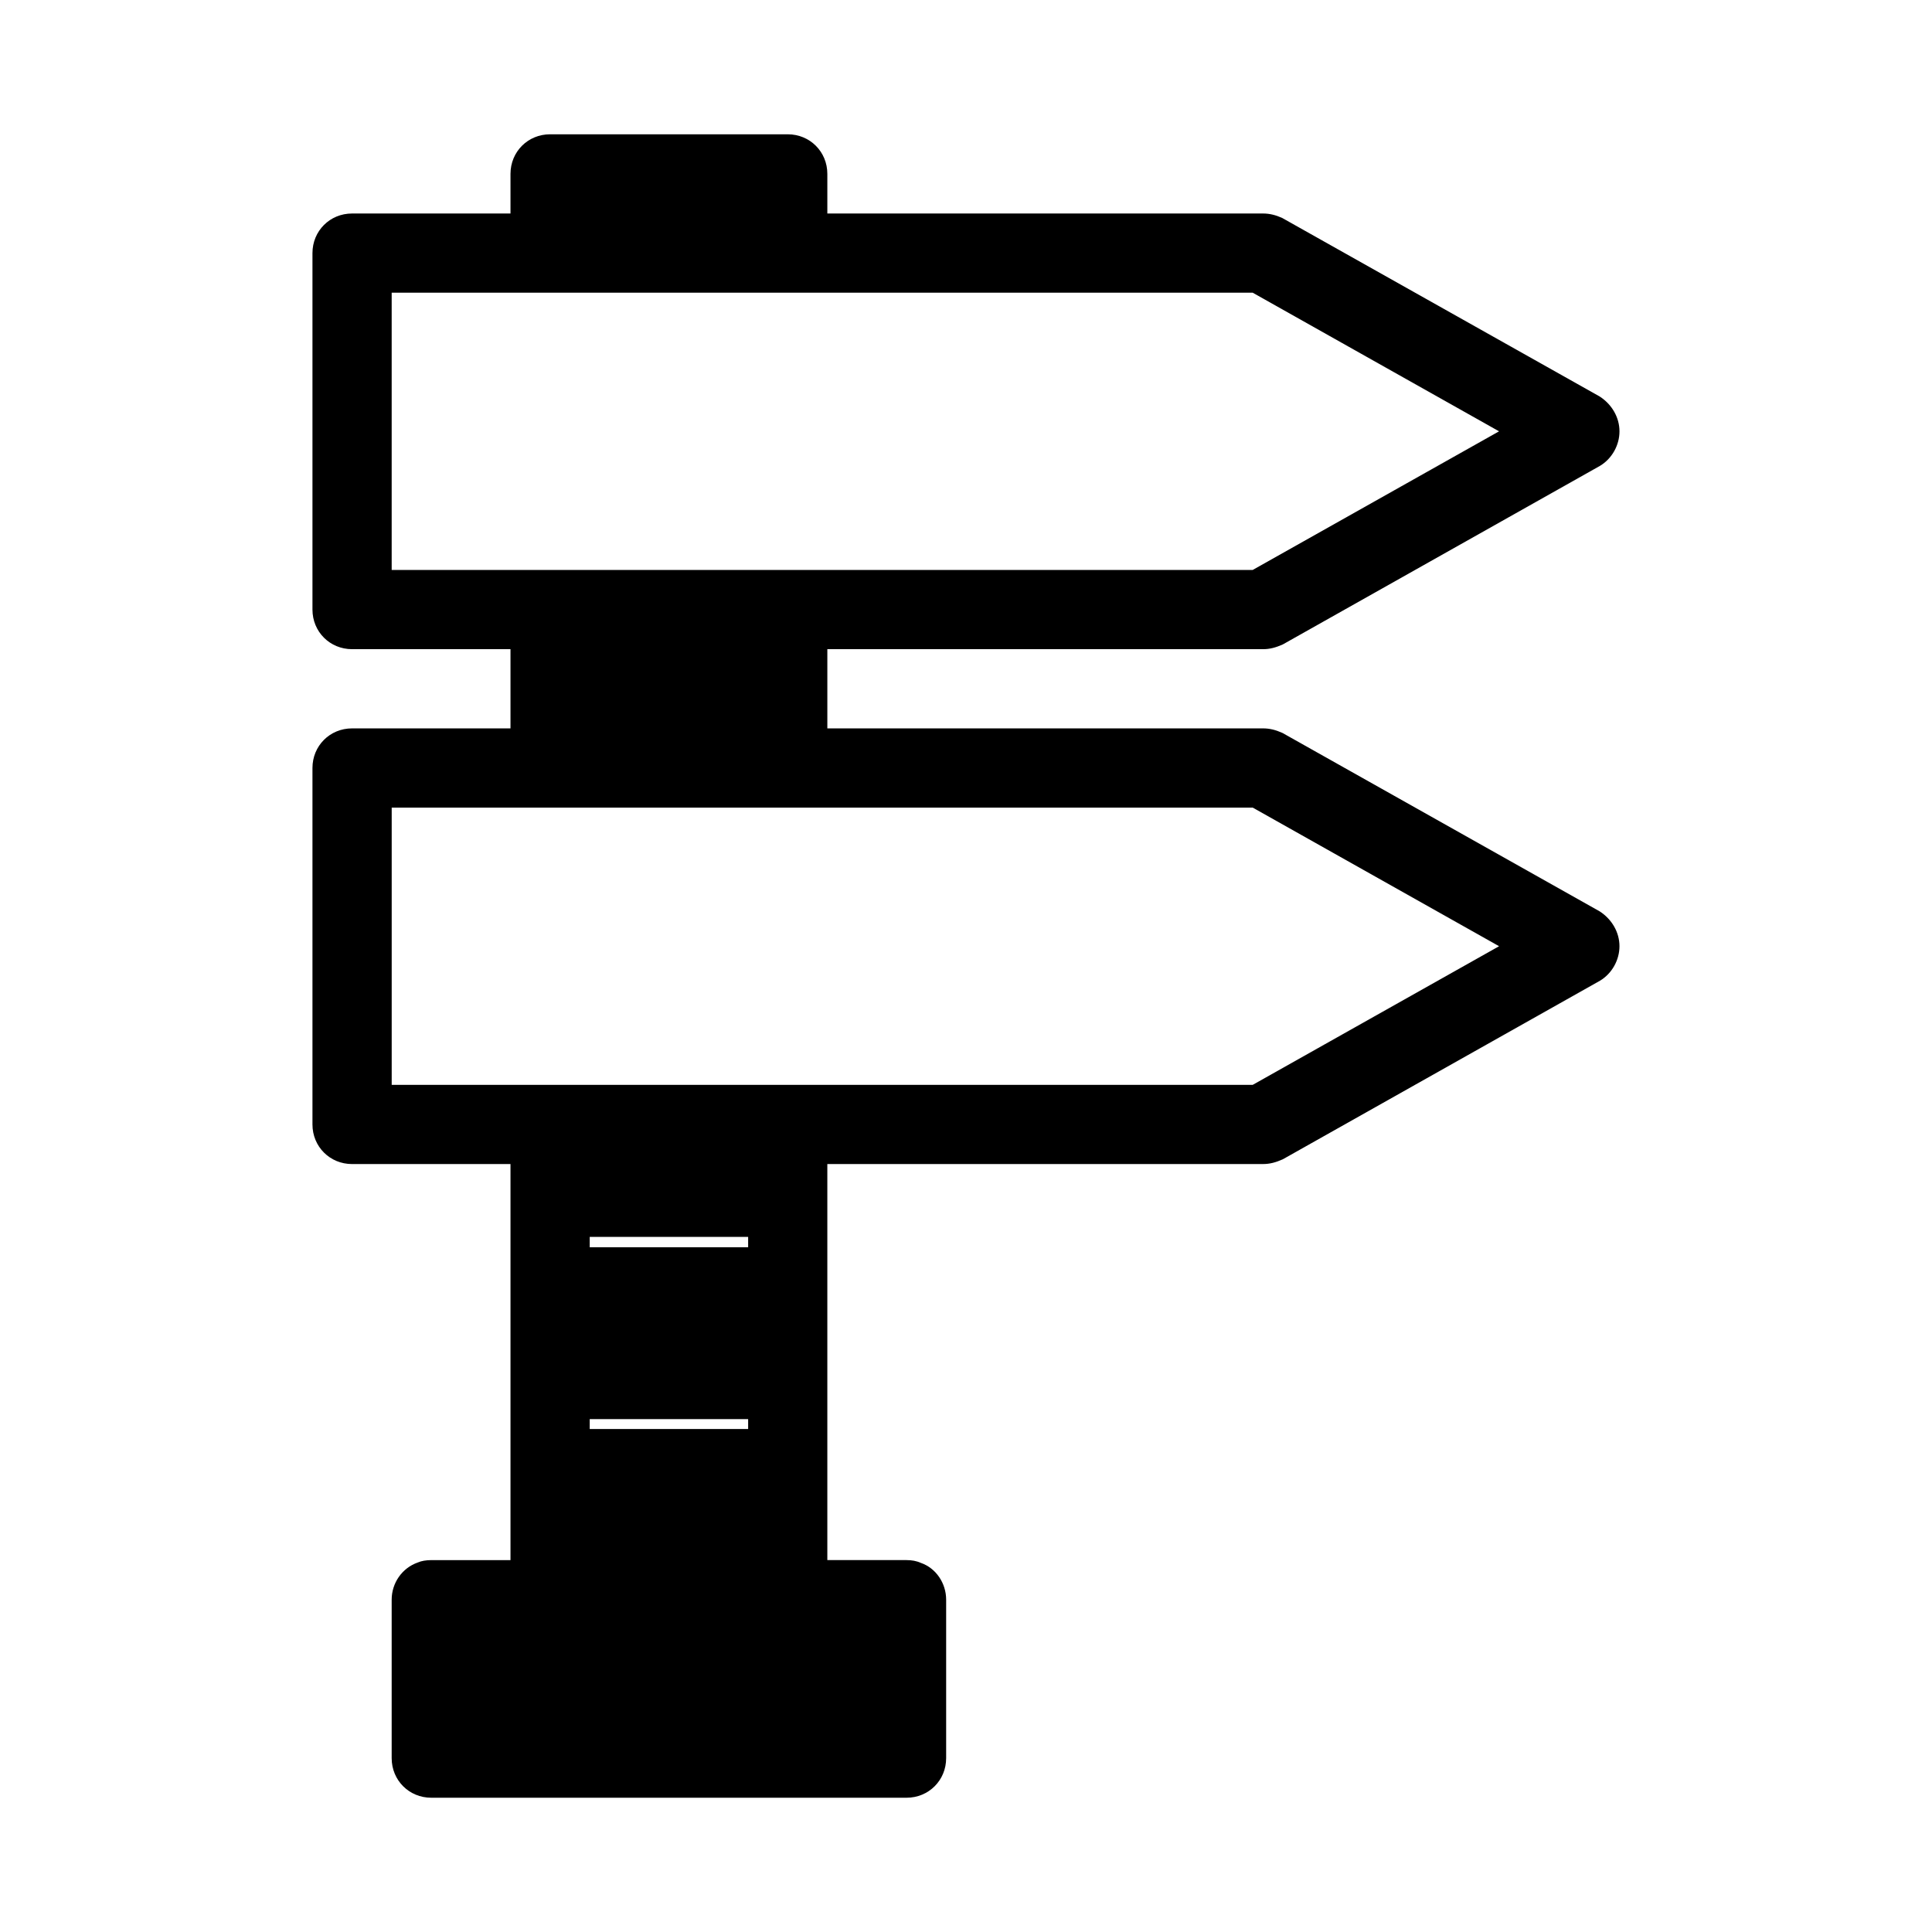 <?xml version="1.0" encoding="UTF-8"?>
<!-- Uploaded to: SVG Repo, www.svgrepo.com, Generator: SVG Repo Mixer Tools -->
<svg fill="#000000" width="800px" height="800px" version="1.1" viewBox="144 144 512 512" xmlns="http://www.w3.org/2000/svg">
 <path d="m567.93 385.52-83.969-47.23-0.211-0.105c-1.676-0.738-3.25-1.156-5.035-1.156h-115.46v-20.992h115.46c1.785 0 3.359-0.418 5.246-1.258l84.074-47.336c3.148-1.891 5.144-5.457 5.144-9.133 0-3.676-1.996-7.141-5.25-9.238l-84.18-47.336c-1.676-0.738-3.25-1.156-5.035-1.156h-115.46v-10.496c0-5.879-4.617-10.496-10.496-10.496h-62.977c-5.879 0-10.496 4.617-10.496 10.496v10.496h-41.984c-5.879 0-10.496 4.617-10.496 10.496v94.465c0 5.879 4.617 10.496 10.496 10.496h41.984v20.992h-41.984c-5.879 0-10.496 4.617-10.496 10.496v94.465c0 5.879 4.617 10.496 10.496 10.496h41.984v104.96h-20.992c-1.363 0-2.625 0.211-3.57 0.629-4.195 1.469-6.926 5.457-6.926 9.863v41.984c0 5.879 4.617 10.496 10.496 10.496h125.95c5.879 0 10.496-4.617 10.496-10.496v-41.984c0-4.41-2.731-8.398-6.719-9.762-1.152-0.523-2.414-0.734-3.777-0.734h-20.992v-104.96h115.46c1.785 0 3.359-0.418 5.246-1.258l84.074-47.336c3.148-1.891 5.144-5.457 5.144-9.133 0-3.676-1.996-7.141-5.25-9.238zm-320.13-90.477v-73.473h228.18l65.285 36.734-65.285 36.738zm94.465 227.66h-41.984v-2.625h41.984zm0-48.176h-41.984v-2.731h41.984zm133.72-43.031h-228.18v-73.473h228.18l65.285 36.734z"/>
</svg>